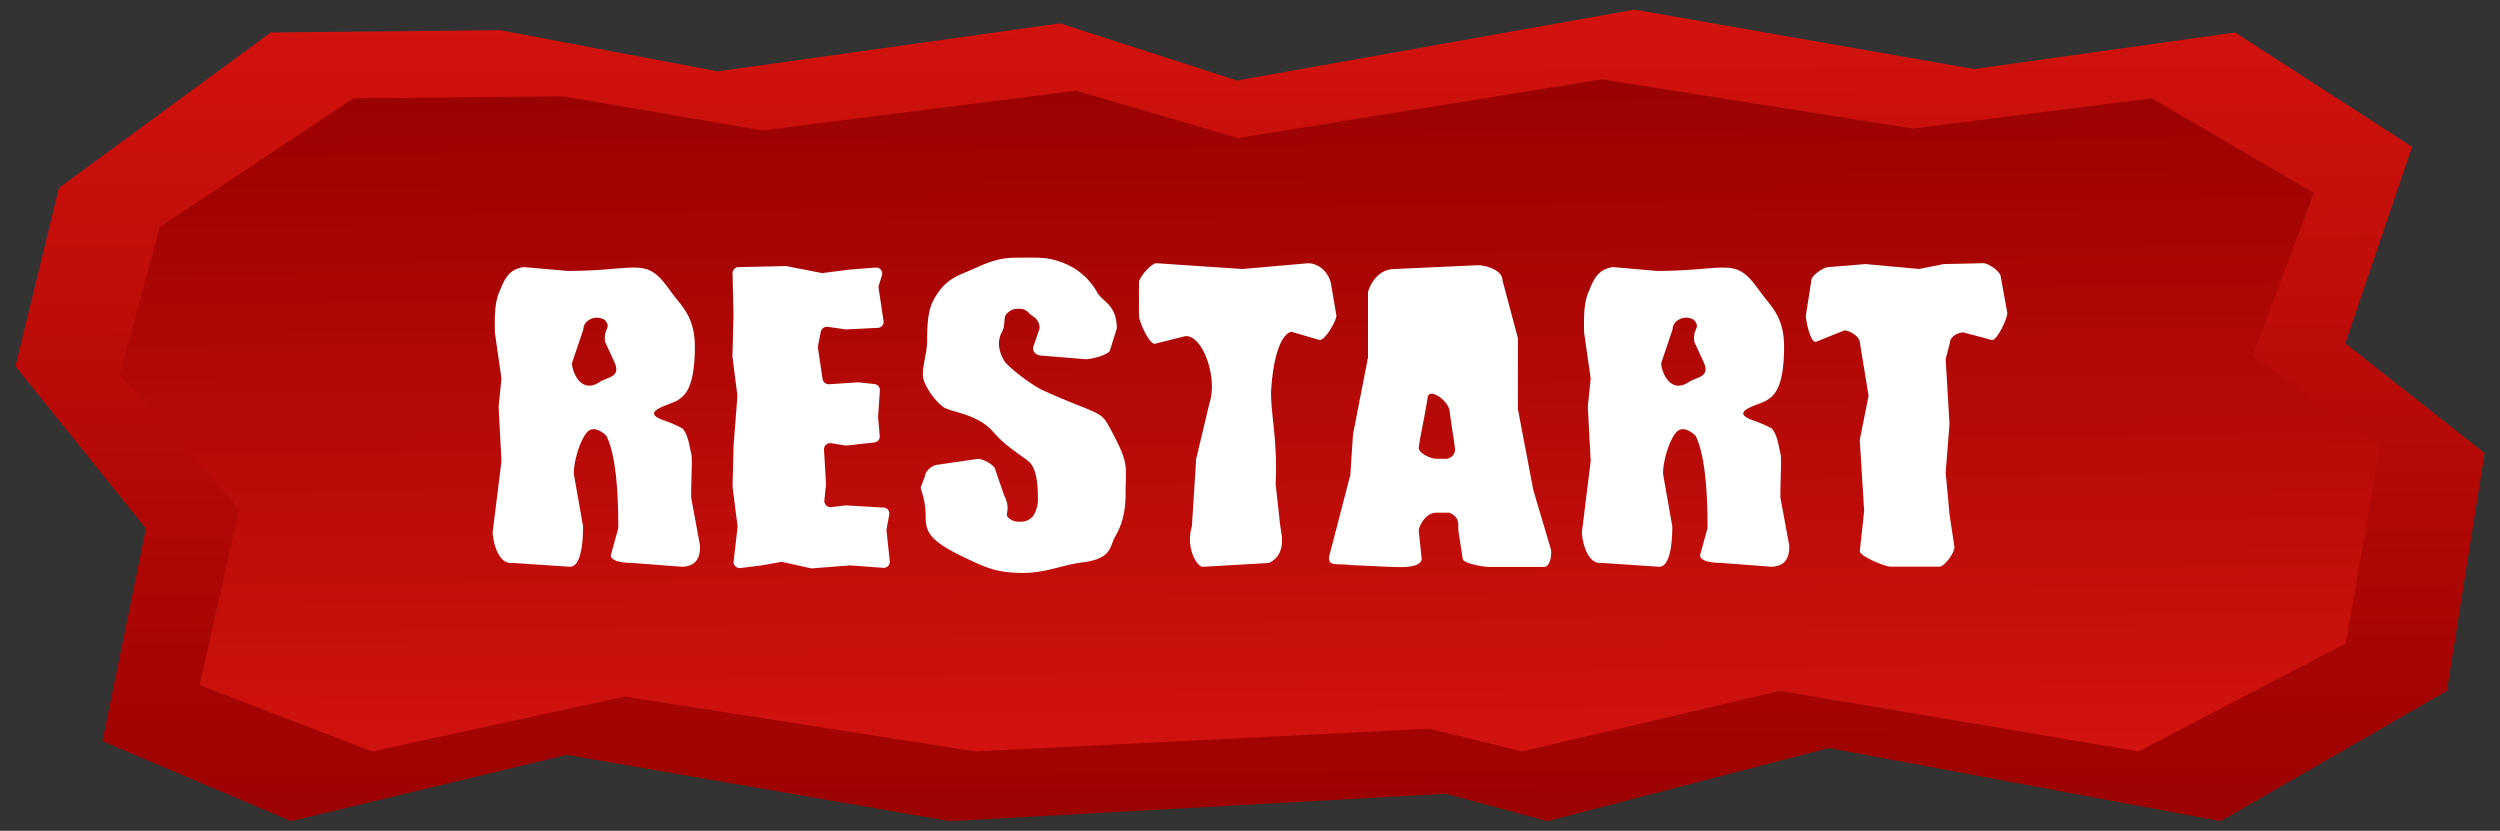 <svg xmlns="http://www.w3.org/2000/svg" xmlns:xlink="http://www.w3.org/1999/xlink" width="650" height="216" viewBox="0 0 650 216">
  <rect x="0" y="0" width="650" height="216" fill="#333333" stroke="none"/>
  <defs>
    <style>
      .cls-1 {
        fill: url(#linear-gradient);
      }

      .cls-2 {
        fill: url(#linear-gradient-2);
      }

      .cls-3 {
        fill: #fff;
      }
    </style>
    <linearGradient id="linear-gradient" x1="324.56" y1="-12.4" x2="325.47" y2="233.58" gradientUnits="userSpaceOnUse">
      <stop offset="0" stop-color="#d6140f"/>
      <stop offset="1" stop-color="#960000"/>
    </linearGradient>
    <linearGradient id="linear-gradient-2" x1="325.95" y1="209.44" x2="324.12" y2="12" xlink:href="#linear-gradient"/>
  </defs>
  <g id="newRestart">
    <g>
      <g>
        <polygon class="cls-1" points="577.35 213.5 475.5 194.48 402.33 213.5 375.92 206.37 246.92 213.5 147.34 196.26 75.67 213.5 26.63 192.7 37.95 137.42 4 95.22 15.32 48.86 70.39 8.44 129.99 7.85 186.57 18.55 275.59 6.07 321.61 20.93 424.96 2.5 513.22 17.95 581.12 8.44 627.14 38.16 609.79 89.28 646 117.81 636.19 179.62 577.35 213.5"/>
        <polygon class="cls-2" points="556 195.37 462.77 179.62 395.78 195.37 371.61 189.47 253.53 195.37 162.37 181.1 96.76 195.37 51.88 178.14 62.23 132.37 31.16 97.42 41.52 59.02 91.93 25.55 146.49 25.06 198.28 33.92 279.77 23.58 321.89 35.89 416.5 20.63 497.3 33.43 559.45 25.55 601.58 50.16 585.69 92.5 618.84 116.12 609.86 167.31 556 195.37"/>
      </g>
      <g>
        <path class="cls-3" d="M282.33,93.4l-11.27-.92c-1.47,0-2.48-.79-2.48-2.07l1.72-5c0-2.72-2.18-3.22-2.74-4a3.26,3.26,0,0,0-2.79-1.12,3.7,3.7,0,0,0-3.2,1.51c-.73,1-.08,2.73-1.09,4.57-1.65,3-.17,6.16.65,7.49s6.09,5.61,9.74,7.49c13.18,6,15.15,5.29,17.23,9.07,5.7,10.4,4.55,10.18,4.55,17.89,0,5.6-1.23,8.61-2.74,11.27s-.7,5.7-8.73,6.68c-4.74.58-9.34,2.7-15.07,2.7-6.28,0-9.14-1.11-13.58-3.18s-9.87-4.64-11.24-7.85.35-4.13-1.94-11.12l1.14-3c0-1.29,2-3,3.44-3l10.32-1.5c1.47,0,4.58,1.72,4.58,3l2.21,6.38c1.81,3.6.3,4.84.92,5.68a3.78,3.78,0,0,0,3.26,1.26,4,4,0,0,0,3.49-1.6,8.22,8.22,0,0,0,1.14-4.76q0-6.94-2.17-9.09c-1.49-1.42-6-3.86-9.42-7.86-4.2-4.88-11.28-5.1-13.18-6.62a17.17,17.17,0,0,1-4.72-6.32c-1.24-2.69.71-6.84.71-11,0-6,.52-8.69,2.29-11.48s3.51-4.42,7.45-6S258.41,67,264,67c6.1,0,8.32-.29,12.61,1.42a17.14,17.14,0,0,1,8.6,7.49c1.39,2.61,5.16,3.24,5.16,9.49l-1.72,5.49C288.64,92.19,283.8,93.4,282.33,93.4Z"/>
        <path class="cls-3" d="M346,73.44l1.47,8.66c0,1.28-2.86,6.31-4.33,6.31l-6.88-2c-1-.69-4.77,1.21-5.73,14.47-.43,5.89,1.72,12.48,1.14,25l1.15,10.49c0,1.28,2.29,7.48-2.87,10l-17.25,1c-1.48,0-4.53-5-2.81-10.51L311,119.36l3.44-14.47c2.29-6.49-1.72-18-6.31-17.48l-8,2c-1.72-.5-4-6-4-7.31V73.44c0-1.28,3.11-5,4.58-5L323,69.94l17.19-1.5C341.69,68.44,344.81,69.44,346,73.44Z"/>
        <path class="cls-3" d="M390.66,72.94l4,15v18.47l4,21,4.59,15.48c.24,1.4-.2,4.52-1.83,4.52l-14.22,0c-1.39,0-6.78-.9-6.89-2.11l-1.14-7.38c-.1-1.2.58-3.49-2.39-4.62h-3.5c-2.7.13-4.3,3.42-4.42,4.62l.78,7.4c-.21,2.59-6.28,2.09-7.66,2.09l-10.89-.5c-3.44-.5-5.73.5-5.54-2.1l5.54-21.36.69-10.5,3.9-20v-17c0-.24,1.72-6,6.87-6l21.78-1C385.67,68.94,390.66,69.94,390.66,72.94Zm-12.35,43.75c-.36-2.86-1-6.55-1.41-9.81-.31-2.76-5.36-6.25-5.73-3.49-.47,3.53-2,10.35-2.29,13-.14,1.36,3,2.89,4.58,2.89h2.21A2.46,2.46,0,0,0,378.31,116.69Z"/>
        <path class="cls-3" d="M411.86,86.42c0-2.39-.28-7.19,1.15-10.49,1.23-2.83,2.07-5.8,6.31-6.49l11.46,1c11.08,0,15.82-1.4,19.74-.65s5.87,4.58,8.34,7.64,5,6,5,12.72q0,9.18-2.62,12.34a7.48,7.48,0,0,1-2.14,1.73c-2,1.14-10,2.83-3.07,5.16a31.45,31.45,0,0,1,4.58,2c1.6,1.68,1.9,5.08,2.29,6.49s0,5.13,0,11.48l2.3,12.48c0,1.67,0,5.49-4.81,5.52l-13-1c-1.92,0-5.38-.33-5.38-2l1.94-7c0-4.21,0-18-3.09-24-.16-.32-2.64-2.5-4.36-1.5-2.38,1.38-4.59,9.48-4,12l2.29,13c0,1.67,0,10.48-3.39,10.51l-14.95-1c-4,.5-5.16-6.32-5.16-8l2.29-18.47-.75-14.17.75-7.29Zm23-.75-2.95,8.73c0,2.07,2.3,8.49,7.54,4.7a9.5,9.5,0,0,1,1-.42c1.06-.63,4.33-.91,2.38-4.78l-2.29-5c-.57-3.49,1.72-3.49,0-5.61a1.31,1.31,0,0,0-.27-.19C438,81.74,434.87,83.29,434.87,85.67Z"/>
        <path class="cls-3" d="M128.66,86.42c0-2.39-.28-7.19,1.15-10.49,1.23-2.83,2.07-5.8,6.31-6.49l11.46,1c11.08,0,15.82-1.4,19.74-.65s5.87,4.58,8.34,7.64,5,6,5,12.72q0,9.18-2.62,12.34a7.48,7.48,0,0,1-2.14,1.73c-2,1.14-10,2.83-3.07,5.16a31.45,31.45,0,0,1,4.58,2c1.6,1.68,1.9,5.08,2.29,6.49s0,5.13,0,11.48l2.3,12.48c0,1.67,0,5.49-4.81,5.52l-13-1c-1.92,0-5.38-.33-5.38-2l1.94-7c0-4.21,0-18-3.09-24-.16-.32-2.64-2.5-4.36-1.5-2.38,1.38-4.59,9.48-4,12l2.29,13c0,1.67,0,10.48-3.39,10.51l-14.95-1c-4,.5-5.16-6.32-5.16-8l2.29-18.47-.75-14.17.75-7.29Zm23-.75-2.95,8.73c0,2.07,2.3,8.49,7.54,4.7a9.5,9.5,0,0,1,1-.42c1.06-.63,4.33-.91,2.38-4.78l-2.29-5c-.57-3.49,1.72-3.49,0-5.61a.93.93,0,0,0-.27-.19C154.77,81.74,151.67,83.29,151.67,85.67Z"/>
        <path class="cls-3" d="M520.19,71.94l1.72,9.48c0,1.28-2.54,7-4,7l-7.45-2c-1.48,0-3.44,1.21-3.44,2.49l-1.15,4.49,1,16.86-1,12.6,1,10.85,1.29,8.62c0,1.28-2.48,5-3.95,5l-12.67,0c-1.47,0-8-2.71-8-4l1.14-10.48-1.14-18.47,2.29-11.48-2.29-14c0-1.28-2.54-3-4-3l-7.46,3c-1.47,0-2.56-5.53-2.56-6.81l1.42-9.16c0-1.28,3.11-3.5,4.58-3.5l9.49-.77,14,1.27,6.33-1.27,10.29-.23C517.07,68.44,520.19,70.66,520.19,71.94Z"/>
        <path class="cls-3" d="M192.13,69.45l12.07-.27h.21L213.72,71c.08,0,7.24-.91,7.32-.92l6.57-.51a1.56,1.56,0,0,1,1.73,1.87l-.89,2.94a1.26,1.26,0,0,0,0,.58l1.28,8.59a1.56,1.56,0,0,1-1.59,1.69l-7.92.4a1.64,1.64,0,0,1-.38,0L215.4,85a1.68,1.68,0,0,0-2,1.23l-.73,3.8a1.29,1.29,0,0,0,0,.44l1.21,8.14a1.66,1.66,0,0,0,1.83,1.29l7.22-.48h.34l4,.43a1.57,1.57,0,0,1,1.5,1.57l-.46,7a.67.67,0,0,0,0,.2l.43,4.83a1.56,1.56,0,0,1-1.5,1.6l-7,.77a1.87,1.87,0,0,1-.53,0l-3.48-.57a1.64,1.64,0,0,0-2,1.54l.53,9a1.48,1.48,0,0,1,0,.21l-.44,4.21a1.63,1.63,0,0,0,1.93,1.62l3.58-.42a2,2,0,0,1,.34,0l9.48.56a1.56,1.56,0,0,1,1.57,1.73l-.72,3.92a1.62,1.62,0,0,0,0,.38l.85,8a1.61,1.61,0,0,1-1.85,1.63l-8.28-.62a1.5,1.5,0,0,0-.3,0l-9.79.76h-.27l-7.57-1.69c-.12,0-5.29.92-5.41.94l-5.22.65a1.65,1.65,0,0,1-1.95-1.46l1.07-9.29s-1.32-10.39-1.32-10.42l.27-10.63c0-.08,1-12.86,1-12.94l-1.29-10.19a1.41,1.41,0,0,1,0-.2L190.7,82l-.24-11A1.6,1.6,0,0,1,192.13,69.45Z"/>
      </g>
    </g>
  </g>
</svg>

